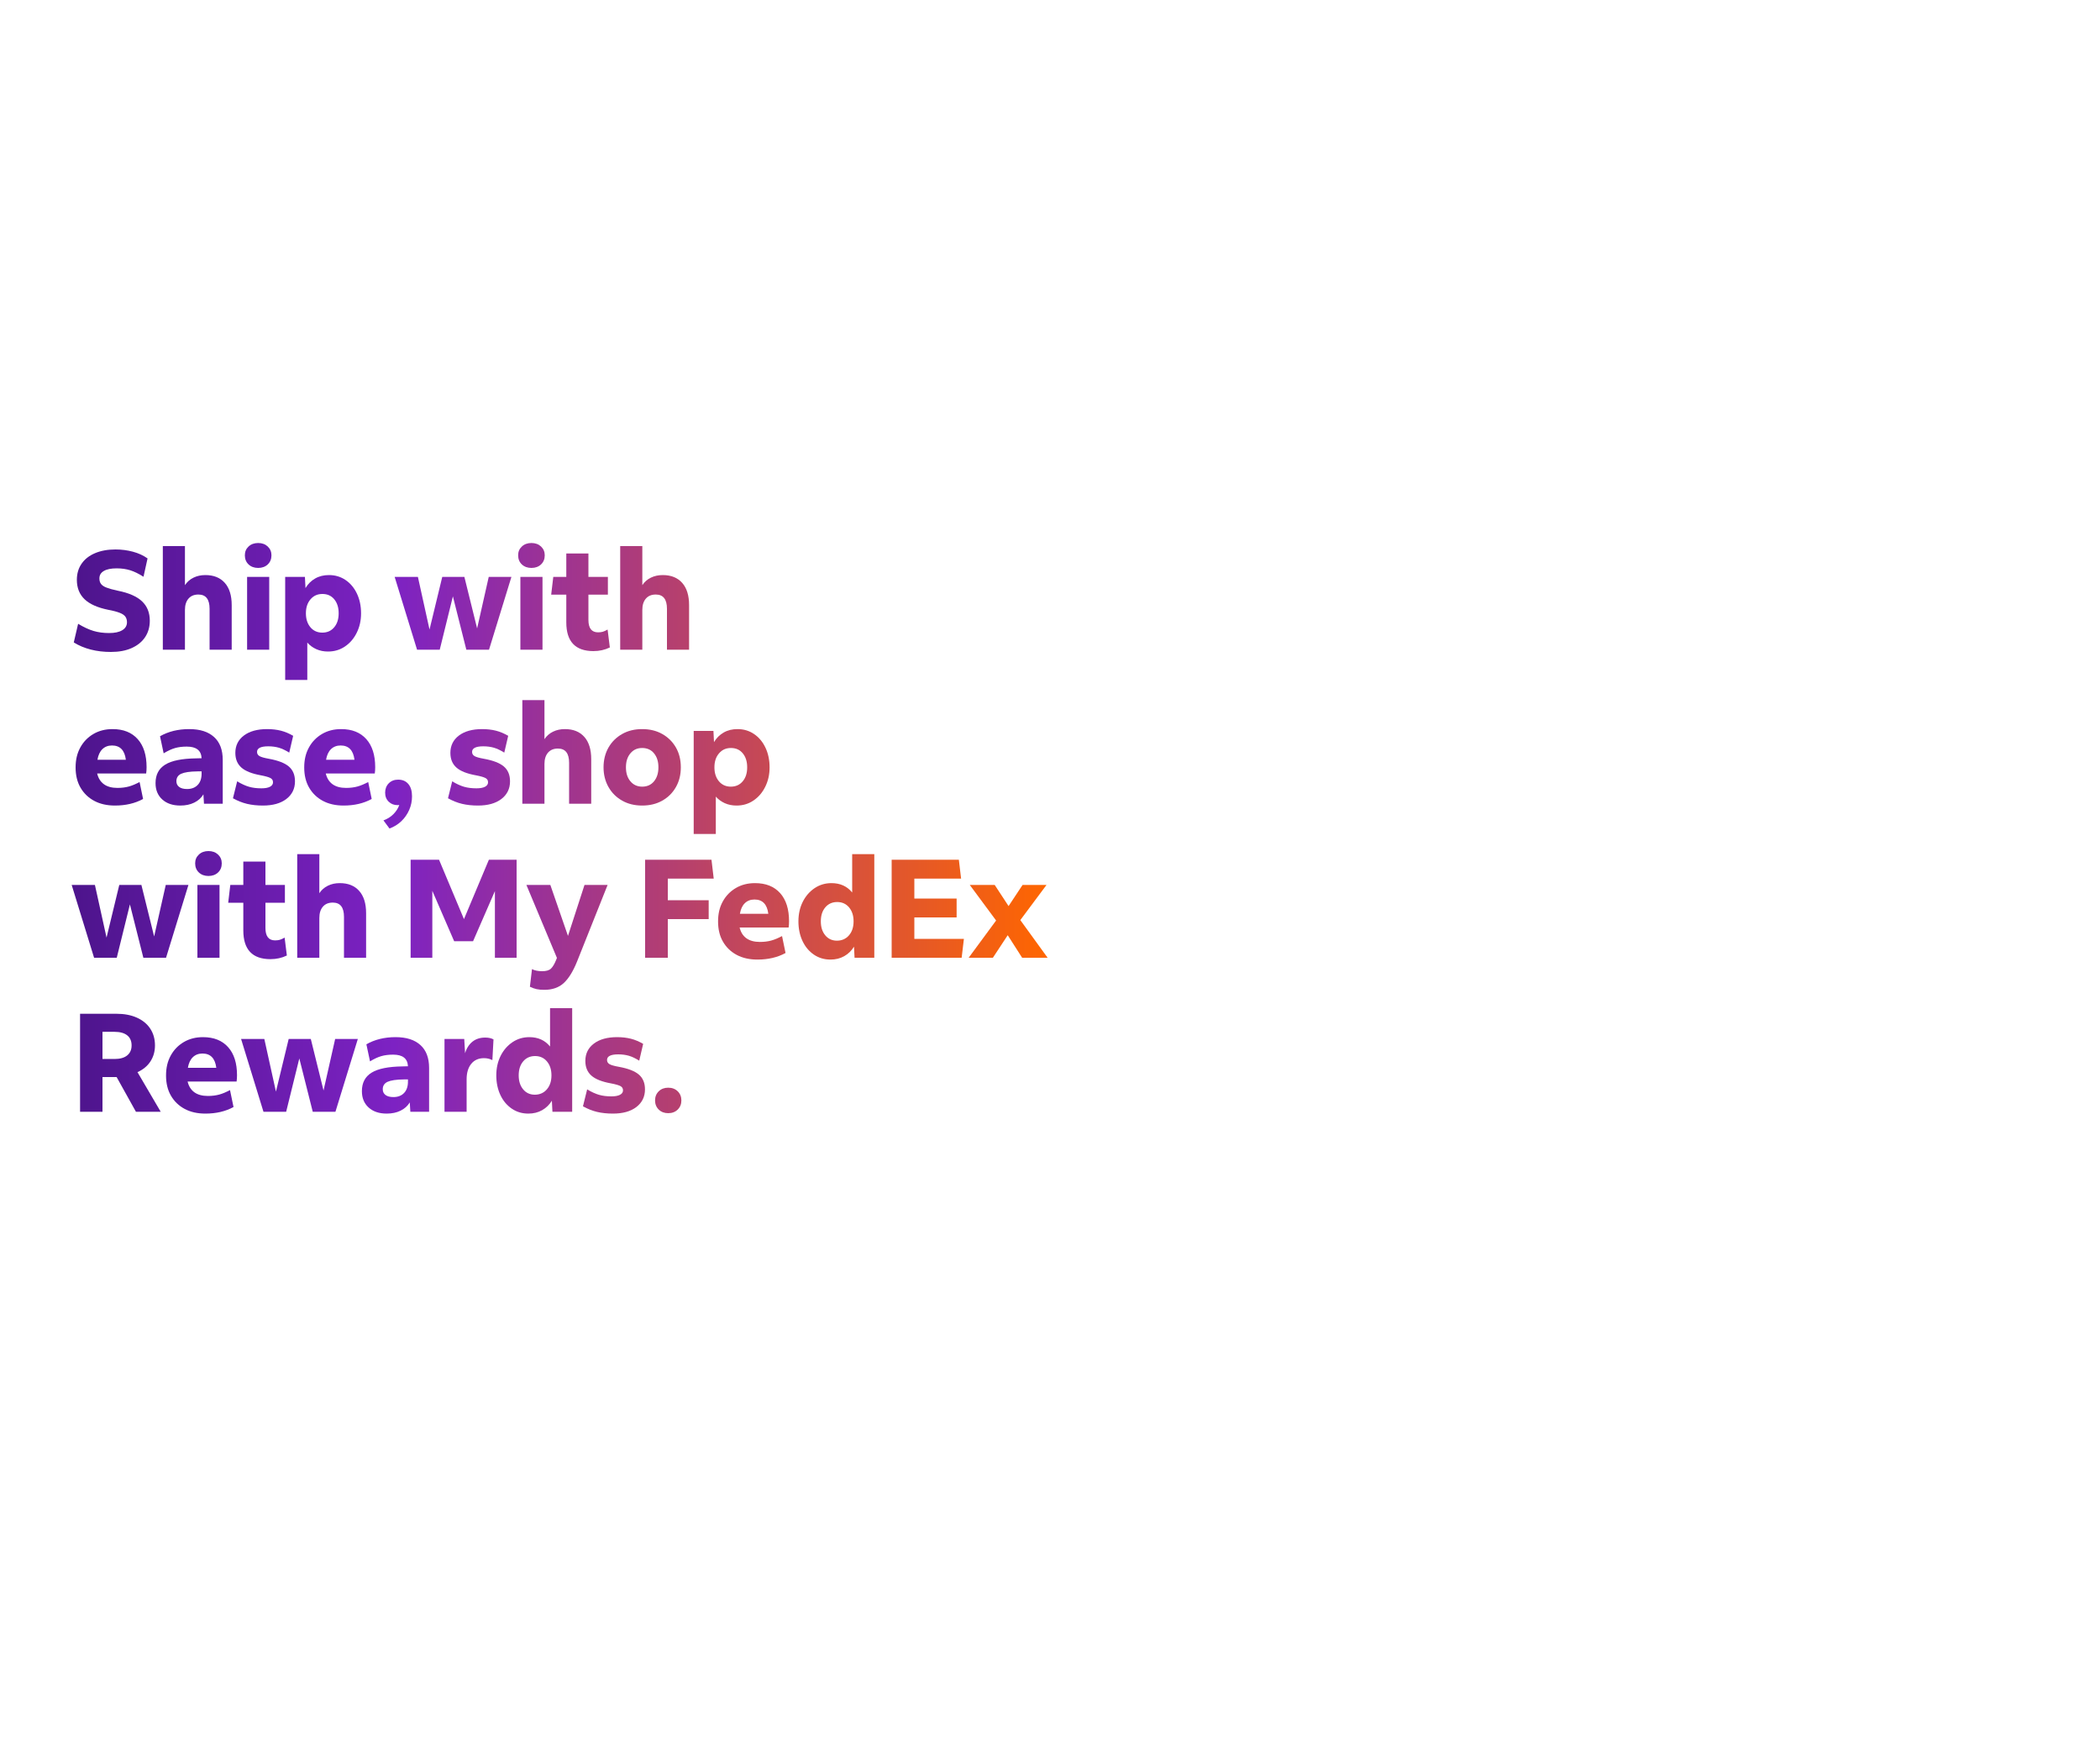 <?xml version="1.0" encoding="UTF-8"?>
<svg id="Layer_2" data-name="Layer 2" xmlns="http://www.w3.org/2000/svg" xmlns:xlink="http://www.w3.org/1999/xlink" viewBox="0 0 300 250">
  <defs>
    <style>
      .cls-1 {
        fill: none;
      }

      .cls-1, .cls-2 {
        stroke-width: 0px;
      }

      .cls-2 {
        fill: url(#New_Gradient_Swatch);
      }
    </style>
    <linearGradient id="New_Gradient_Swatch" data-name="New Gradient Swatch" x1="10.24" y1="118.31" x2="149.66" y2="118.31" gradientUnits="userSpaceOnUse">
      <stop offset="0" stop-color="#4d148c"/>
      <stop offset=".33" stop-color="#7d22c3"/>
      <stop offset="1" stop-color="#f60"/>
    </linearGradient>
  </defs>
  <g id="Layer_1-2" data-name="Layer 1">
    <g>
      <path class="cls-2" d="m10.54,91.76l.62-2.66c.8.48,1.53.82,2.2,1.02.67.2,1.41.3,2.22.3s1.43-.13,1.88-.4c.45-.27.68-.65.68-1.14,0-.32-.08-.59-.23-.8-.15-.21-.42-.4-.81-.55-.39-.15-.93-.3-1.64-.43-1.52-.31-2.65-.81-3.38-1.51-.73-.7-1.1-1.62-1.1-2.77,0-.89.23-1.66.68-2.31s1.09-1.15,1.92-1.5c.83-.35,1.8-.53,2.92-.53.87,0,1.69.11,2.48.32.79.21,1.49.53,2.1.96l-.58,2.62c-.69-.44-1.33-.75-1.91-.93-.58-.18-1.22-.27-1.93-.27-.79,0-1.39.12-1.82.37s-.64.6-.64,1.07c0,.31.07.56.22.77.15.21.41.39.8.54.39.15.93.3,1.64.45,1.55.31,2.69.81,3.43,1.51.74.7,1.11,1.62,1.11,2.77,0,.91-.23,1.69-.68,2.36-.45.67-1.09,1.18-1.92,1.55-.83.37-1.81.55-2.96.55-1.01,0-1.97-.11-2.87-.34-.9-.23-1.71-.57-2.43-1.02Z"/>
      <path class="cls-2" d="m26.42,87.12v5.68h-3.16v-14.8h3.16v5.58c.31-.47.71-.82,1.22-1.07.51-.25,1.07-.37,1.7-.37,1.19,0,2.11.37,2.77,1.11s.99,1.8.99,3.19v6.36h-3.16v-5.84c0-1.36-.53-2.04-1.6-2.04-.6,0-1.07.19-1.41.58s-.51.93-.51,1.62Z"/>
      <path class="cls-2" d="m36.88,81.12c-.56,0-1.02-.17-1.37-.5-.35-.33-.53-.77-.53-1.3s.18-.93.53-1.26.81-.5,1.37-.5,1.02.17,1.37.5c.35.33.53.75.53,1.26,0,.53-.18.97-.53,1.3-.35.33-.81.5-1.37.5Zm1.58,11.68h-3.16v-10.4h3.16v10.4Z"/>
      <path class="cls-2" d="m40.74,97.12v-14.72h2.82l.08,1.6c.35-.59.81-1.04,1.38-1.37s1.23-.49,1.98-.49c.89,0,1.68.24,2.37.71.69.47,1.23,1.12,1.62,1.94.39.82.59,1.76.59,2.81s-.21,1.95-.62,2.78c-.41.83-.97,1.48-1.68,1.96s-1.51.72-2.42.72c-.61,0-1.17-.11-1.68-.34-.51-.23-.93-.54-1.28-.94v5.34h-3.16Zm5.3-6.76c.71,0,1.27-.25,1.7-.76.43-.51.64-1.17.64-2s-.21-1.49-.63-2c-.42-.51-.98-.76-1.69-.76s-1.26.25-1.7.76c-.44.51-.66,1.17-.66,2s.22,1.49.65,2c.43.51,1,.76,1.69.76Z"/>
      <path class="cls-2" d="m62.82,92.8h-3.24l-3.2-10.4h3.32l1.66,7.52,1.82-7.52h3.16l1.82,7.36,1.66-7.36h3.24l-3.2,10.4h-3.24l-1.92-7.62-1.88,7.62Z"/>
      <path class="cls-2" d="m75.92,81.12c-.56,0-1.02-.17-1.37-.5-.35-.33-.53-.77-.53-1.3s.18-.93.53-1.26.81-.5,1.37-.5,1.02.17,1.37.5c.35.33.53.75.53,1.26,0,.53-.18.97-.53,1.3-.35.33-.81.5-1.37.5Zm1.58,11.68h-3.16v-10.4h3.16v10.4Z"/>
      <path class="cls-2" d="m84.78,93c-2.59,0-3.88-1.37-3.88-4.1v-3.96h-2.16l.3-2.54h1.86v-3.34h3.16v3.34h2.78v2.54h-2.78v3.6c0,1.19.46,1.78,1.38,1.78.25,0,.47-.03.66-.08.19-.05.42-.16.7-.32l.32,2.56c-.72.35-1.5.52-2.34.52Z"/>
      <path class="cls-2" d="m91.76,87.12v5.68h-3.16v-14.8h3.16v5.58c.31-.47.71-.82,1.22-1.07.51-.25,1.07-.37,1.7-.37,1.19,0,2.11.37,2.77,1.11.66.74.99,1.8.99,3.19v6.36h-3.16v-5.84c0-1.36-.53-2.04-1.6-2.04-.6,0-1.07.19-1.41.58-.34.39-.51.93-.51,1.62Z"/>
      <path class="cls-2" d="m19.94,111.7l.5,2.42c-1.15.63-2.49.94-4.02.94-1.13,0-2.12-.22-2.96-.67s-1.49-1.08-1.96-1.89-.7-1.77-.7-2.88.22-2.03.67-2.85c.45-.82,1.07-1.46,1.87-1.93.8-.47,1.71-.7,2.74-.7,1.55,0,2.74.48,3.59,1.43s1.27,2.29,1.27,4.01c0,.33-.02.63-.06.9h-7c.16.67.48,1.18.96,1.53s1.13.53,1.94.53c.6,0,1.14-.07,1.62-.2.48-.13.99-.35,1.54-.64Zm-3.94-5.22c-.56,0-1.02.18-1.38.53s-.59.86-.7,1.51h4.06c-.17-1.36-.83-2.04-1.98-2.04Z"/>
      <path class="cls-2" d="m29.14,114.8l-.08-1.34c-.31.51-.74.9-1.31,1.18s-1.23.42-1.99.42c-1.08,0-1.94-.29-2.58-.87-.64-.58-.96-1.36-.96-2.33,0-1.2.46-2.08,1.39-2.65.93-.57,2.39-.86,4.39-.89l.8-.02c-.05-1.11-.76-1.66-2.12-1.66-.63,0-1.19.07-1.68.21-.49.14-1.03.39-1.62.75l-.52-2.44c1.2-.68,2.59-1.02,4.16-1.02s2.73.38,3.56,1.13c.83.75,1.24,1.84,1.24,3.27v6.26h-2.68Zm-2.42-2.1c.65,0,1.16-.2,1.53-.59.37-.39.55-.93.55-1.61v-.32h-.58c-1.09.01-1.87.13-2.33.34-.46.21-.69.57-.69,1.06,0,.35.13.62.39.82.26.2.64.3,1.13.3Z"/>
      <path class="cls-2" d="m33.62,107.54c0-1.04.41-1.87,1.22-2.48.81-.61,1.92-.92,3.32-.92.73,0,1.39.08,1.98.23.59.15,1.17.4,1.74.73l-.56,2.4c-.53-.33-1.03-.57-1.48-.7s-.96-.2-1.52-.2c-1.07,0-1.6.27-1.6.8,0,.25.11.45.34.59.23.14.68.27,1.36.39,1.32.24,2.27.61,2.85,1.11.58.5.87,1.2.87,2.11,0,1.05-.41,1.89-1.23,2.52-.82.63-1.94.94-3.35.94-.83,0-1.58-.08-2.26-.24-.68-.16-1.35-.43-2.02-.8l.6-2.42c.61.37,1.18.63,1.7.78.52.15,1.11.22,1.76.22.52,0,.93-.07,1.22-.22.29-.15.44-.36.44-.64s-.12-.47-.35-.6c-.23-.13-.7-.27-1.39-.4-1.27-.23-2.19-.59-2.77-1.1s-.87-1.21-.87-2.1Z"/>
      <path class="cls-2" d="m52.6,111.7l.5,2.42c-1.15.63-2.49.94-4.02.94-1.13,0-2.12-.22-2.96-.67s-1.49-1.08-1.96-1.89-.7-1.77-.7-2.88.22-2.03.67-2.85c.45-.82,1.07-1.46,1.87-1.93.8-.47,1.71-.7,2.74-.7,1.55,0,2.74.48,3.59,1.43s1.27,2.29,1.27,4.01c0,.33-.02.63-.06.9h-7c.16.67.48,1.18.96,1.53s1.13.53,1.94.53c.6,0,1.14-.07,1.62-.2.48-.13.99-.35,1.54-.64Zm-3.94-5.22c-.56,0-1.02.18-1.38.53s-.59.86-.7,1.51h4.06c-.17-1.36-.83-2.04-1.98-2.04Z"/>
      <path class="cls-2" d="m55.64,118.34l-.86-1.16c.55-.2,1.02-.49,1.41-.88s.68-.83.85-1.32c-.08.01-.16.02-.24.02-.51,0-.93-.16-1.27-.49-.34-.33-.51-.76-.51-1.29s.17-.99.52-1.34c.35-.35.79-.52,1.34-.52.63,0,1.11.21,1.46.63s.52,1,.52,1.75c0,.68-.13,1.33-.4,1.94-.27.61-.64,1.15-1.12,1.61s-1.05.81-1.7,1.05Z"/>
      <path class="cls-2" d="m64.34,107.54c0-1.04.41-1.87,1.22-2.48.81-.61,1.92-.92,3.32-.92.73,0,1.39.08,1.98.23.59.15,1.17.4,1.74.73l-.56,2.4c-.53-.33-1.03-.57-1.48-.7-.45-.13-.96-.2-1.52-.2-1.07,0-1.6.27-1.6.8,0,.25.11.45.34.59.23.14.68.27,1.36.39,1.32.24,2.27.61,2.85,1.11s.87,1.2.87,2.11c0,1.05-.41,1.89-1.23,2.52-.82.63-1.94.94-3.35.94-.83,0-1.58-.08-2.26-.24-.68-.16-1.35-.43-2.02-.8l.6-2.42c.61.37,1.18.63,1.7.78.52.15,1.11.22,1.76.22.52,0,.93-.07,1.22-.22.29-.15.44-.36.44-.64s-.12-.47-.35-.6c-.23-.13-.7-.27-1.39-.4-1.27-.23-2.19-.59-2.77-1.1s-.87-1.21-.87-2.1Z"/>
      <path class="cls-2" d="m77.78,109.12v5.68h-3.16v-14.8h3.16v5.58c.31-.47.71-.82,1.22-1.07.51-.25,1.07-.37,1.7-.37,1.19,0,2.11.37,2.77,1.11s.99,1.8.99,3.19v6.36h-3.16v-5.84c0-1.36-.53-2.04-1.6-2.04-.6,0-1.07.19-1.41.58-.34.39-.51.93-.51,1.62Z"/>
      <path class="cls-2" d="m91.74,115.06c-1.08,0-2.03-.23-2.86-.7s-1.48-1.11-1.95-1.94-.71-1.77-.71-2.82.24-2.01.71-2.83,1.12-1.46,1.95-1.93,1.78-.7,2.86-.7,2.04.23,2.87.7c.83.47,1.48,1.11,1.95,1.93.47.82.7,1.76.7,2.83s-.23,1.99-.7,2.82c-.47.83-1.12,1.47-1.95,1.94-.83.47-1.79.7-2.87.7Zm0-2.7c.71,0,1.27-.25,1.69-.76.42-.51.63-1.17.63-2s-.21-1.49-.63-2c-.42-.51-.98-.76-1.69-.76s-1.25.25-1.68.76c-.43.51-.64,1.17-.64,2s.21,1.49.64,2c.43.51.99.76,1.68.76Z"/>
      <path class="cls-2" d="m99.1,119.12v-14.72h2.82l.08,1.6c.35-.59.81-1.04,1.38-1.37s1.23-.49,1.98-.49c.89,0,1.68.24,2.37.71.69.47,1.23,1.12,1.62,1.94.39.82.59,1.76.59,2.81s-.21,1.95-.62,2.78c-.41.83-.97,1.48-1.68,1.96s-1.51.72-2.42.72c-.61,0-1.17-.11-1.68-.34s-.93-.54-1.28-.94v5.34h-3.16Zm5.3-6.76c.71,0,1.27-.25,1.7-.76.43-.51.64-1.17.64-2s-.21-1.49-.63-2c-.42-.51-.98-.76-1.69-.76s-1.26.25-1.7.76c-.44.51-.66,1.17-.66,2s.22,1.49.65,2c.43.51,1,.76,1.69.76Z"/>
      <path class="cls-2" d="m16.68,136.8h-3.24l-3.2-10.4h3.32l1.66,7.52,1.82-7.52h3.16l1.82,7.36,1.66-7.36h3.24l-3.2,10.4h-3.24l-1.92-7.62-1.88,7.62Z"/>
      <path class="cls-2" d="m29.78,125.12c-.56,0-1.02-.17-1.37-.5-.35-.33-.53-.77-.53-1.3s.18-.93.53-1.26c.35-.33.81-.5,1.37-.5s1.02.17,1.37.5c.35.33.53.75.53,1.26,0,.53-.18.97-.53,1.3-.35.33-.81.5-1.37.5Zm1.58,11.68h-3.16v-10.4h3.16v10.4Z"/>
      <path class="cls-2" d="m38.64,137c-2.59,0-3.88-1.37-3.88-4.1v-3.96h-2.16l.3-2.54h1.86v-3.34h3.16v3.34h2.78v2.54h-2.78v3.6c0,1.19.46,1.78,1.38,1.78.25,0,.47-.03.66-.08.19-.05.42-.16.7-.32l.32,2.56c-.72.35-1.5.52-2.34.52Z"/>
      <path class="cls-2" d="m45.62,131.12v5.68h-3.16v-14.8h3.16v5.58c.31-.47.71-.82,1.22-1.07.51-.25,1.07-.37,1.7-.37,1.19,0,2.11.37,2.77,1.11.66.74.99,1.8.99,3.19v6.36h-3.16v-5.84c0-1.36-.53-2.04-1.6-2.04-.6,0-1.07.19-1.41.58-.34.39-.51.93-.51,1.62Z"/>
      <path class="cls-2" d="m64.88,134.44l-3.12-7.2v9.56h-3.1v-14h4.06l3.56,8.48,3.56-8.48h3.96v14h-3.1v-9.52l-3.12,7.16h-2.7Z"/>
      <path class="cls-2" d="m77.46,138.72c.57,0,.99-.12,1.25-.37s.51-.67.75-1.27l.1-.26-4.36-10.42h3.42l2.52,7.28,2.36-7.28h3.3l-4.34,10.88c-.57,1.43-1.21,2.47-1.91,3.12-.7.65-1.63.98-2.79.98-.43,0-.8-.03-1.11-.1-.31-.07-.63-.18-.95-.34l.3-2.52c.37.2.86.3,1.46.3Z"/>
      <path class="cls-2" d="m92.16,136.8v-14h9.48l.32,2.7h-6.56v3.08h5.84v2.7h-5.84v5.52h-3.24Z"/>
      <path class="cls-2" d="m111.72,133.7l.5,2.42c-1.15.63-2.49.94-4.02.94-1.13,0-2.12-.22-2.96-.67s-1.49-1.08-1.96-1.89-.7-1.77-.7-2.88.22-2.03.67-2.85c.45-.82,1.07-1.46,1.87-1.93.8-.47,1.71-.7,2.74-.7,1.55,0,2.74.48,3.59,1.43.85.95,1.27,2.29,1.27,4.01,0,.33-.02.63-.06.9h-7c.16.67.48,1.18.96,1.53.48.35,1.13.53,1.94.53.6,0,1.14-.07,1.62-.2s.99-.35,1.54-.64Zm-3.94-5.22c-.56,0-1.02.18-1.38.53-.36.35-.59.86-.7,1.51h4.06c-.17-1.36-.83-2.04-1.98-2.04Z"/>
      <path class="cls-2" d="m114.06,131.6c0-1.04.21-1.97.62-2.79.41-.82.98-1.47,1.69-1.95.71-.48,1.52-.72,2.41-.72,1.25,0,2.24.45,2.96,1.34v-5.48h3.16v14.8h-2.82l-.08-1.58c-.35.57-.81,1.02-1.39,1.35-.58.33-1.24.49-1.97.49-.88,0-1.67-.23-2.36-.7-.69-.47-1.24-1.11-1.63-1.94-.39-.83-.59-1.77-.59-2.82Zm7.88,0c0-.83-.22-1.49-.65-2-.43-.51-1-.76-1.69-.76s-1.27.25-1.7.76c-.43.51-.64,1.17-.64,2s.21,1.48.63,1.99.98.77,1.67.77,1.28-.25,1.72-.76c.44-.51.66-1.17.66-2Z"/>
      <path class="cls-2" d="m127.38,136.8v-14h9.6l.32,2.7h-6.68v2.84h6.04v2.7h-6.04v3.06h7.08l-.32,2.7h-10Z"/>
      <path class="cls-2" d="m141.84,136.8h-3.46l3.92-5.32-3.76-5.08h3.56l1.98,3.02,2-3.02h3.42l-3.74,5.02,3.9,5.38h-3.64l-2.06-3.22-2.12,3.22Z"/>
      <path class="cls-2" d="m14.64,153.84v4.96h-3.2v-14h5.18c1.12,0,2.09.18,2.92.55.83.37,1.47.89,1.92,1.57.45.68.68,1.48.68,2.4,0,.87-.22,1.63-.65,2.29s-1.05,1.17-1.85,1.53l3.32,5.66h-3.54l-2.76-4.96h-2.02Zm1.72-2.58c.79,0,1.39-.17,1.81-.51s.63-.82.63-1.43-.21-1.11-.63-1.44-1.02-.5-1.81-.5h-1.72v3.88h1.72Z"/>
      <path class="cls-2" d="m32.86,155.7l.5,2.42c-1.15.63-2.49.94-4.02.94-1.13,0-2.12-.22-2.96-.67s-1.49-1.08-1.96-1.89-.7-1.77-.7-2.88.22-2.03.67-2.85c.45-.82,1.07-1.46,1.87-1.93.8-.47,1.71-.7,2.74-.7,1.55,0,2.74.48,3.59,1.43s1.27,2.29,1.27,4.01c0,.33-.02.63-.06.9h-7c.16.67.48,1.18.96,1.53s1.13.53,1.94.53c.6,0,1.14-.07,1.62-.2.48-.13.99-.35,1.54-.64Zm-3.94-5.22c-.56,0-1.02.18-1.38.53s-.59.86-.7,1.51h4.06c-.17-1.36-.83-2.04-1.98-2.04Z"/>
      <path class="cls-2" d="m40.88,158.8h-3.24l-3.2-10.4h3.32l1.66,7.52,1.82-7.52h3.16l1.82,7.36,1.66-7.36h3.24l-3.2,10.4h-3.24l-1.92-7.62-1.88,7.62Z"/>
      <path class="cls-2" d="m58.62,158.8l-.08-1.34c-.31.51-.74.9-1.31,1.18-.57.28-1.23.42-1.99.42-1.08,0-1.94-.29-2.58-.87-.64-.58-.96-1.36-.96-2.33,0-1.2.46-2.08,1.39-2.65s2.39-.86,4.39-.89l.8-.02c-.05-1.11-.76-1.66-2.12-1.66-.63,0-1.19.07-1.68.21-.49.14-1.03.39-1.62.75l-.52-2.44c1.2-.68,2.59-1.02,4.16-1.02s2.73.38,3.56,1.13c.83.75,1.24,1.84,1.24,3.27v6.26h-2.68Zm-2.42-2.1c.65,0,1.16-.2,1.53-.59.37-.39.55-.93.55-1.61v-.32h-.58c-1.09.01-1.87.13-2.33.34-.46.21-.69.57-.69,1.06,0,.35.13.62.39.82.26.2.64.3,1.13.3Z"/>
      <path class="cls-2" d="m66.66,154.16v4.64h-3.16v-10.4h2.82l.12,2.04c.21-.72.57-1.27,1.06-1.66s1.1-.58,1.82-.58c.48,0,.87.09,1.18.26l-.16,2.96c-.37-.19-.77-.28-1.2-.28-.77,0-1.38.27-1.82.81-.44.54-.66,1.28-.66,2.21Z"/>
      <path class="cls-2" d="m70.9,153.6c0-1.04.21-1.97.62-2.79.41-.82.98-1.47,1.69-1.95.71-.48,1.52-.72,2.41-.72,1.25,0,2.24.45,2.96,1.34v-5.48h3.16v14.8h-2.82l-.08-1.58c-.35.57-.81,1.02-1.39,1.35-.58.33-1.24.49-1.97.49-.88,0-1.67-.23-2.36-.7-.69-.47-1.24-1.11-1.63-1.94-.39-.83-.59-1.77-.59-2.82Zm7.88,0c0-.83-.22-1.49-.65-2-.43-.51-1-.76-1.69-.76s-1.27.25-1.7.76c-.43.51-.64,1.17-.64,2s.21,1.48.63,1.99.98.77,1.67.77,1.28-.25,1.72-.76c.44-.51.66-1.17.66-2Z"/>
      <path class="cls-2" d="m83.62,151.54c0-1.04.41-1.87,1.22-2.48.81-.61,1.92-.92,3.32-.92.73,0,1.39.08,1.98.23.59.15,1.17.4,1.74.73l-.56,2.4c-.53-.33-1.03-.57-1.48-.7s-.96-.2-1.52-.2c-1.07,0-1.6.27-1.6.8,0,.25.11.45.34.59.23.14.68.27,1.36.39,1.32.24,2.27.61,2.85,1.11.58.5.87,1.2.87,2.11,0,1.05-.41,1.89-1.23,2.52-.82.63-1.94.94-3.35.94-.83,0-1.58-.08-2.26-.24-.68-.16-1.35-.43-2.02-.8l.6-2.42c.61.37,1.18.63,1.7.78.52.15,1.11.22,1.76.22.52,0,.93-.07,1.22-.22.29-.15.44-.36.44-.64s-.12-.47-.35-.6c-.23-.13-.7-.27-1.39-.4-1.27-.23-2.19-.59-2.77-1.1s-.87-1.21-.87-2.1Z"/>
      <path class="cls-2" d="m95.46,159c-.55,0-1-.17-1.35-.51-.35-.34-.53-.78-.53-1.31s.18-.97.53-1.31c.35-.34.8-.51,1.35-.51s1,.17,1.35.51c.35.34.53.78.53,1.31s-.18.97-.53,1.31-.8.51-1.35.51Z"/>
    </g>
    <rect class="cls-1" width="300" height="250"/>
  </g>
</svg>